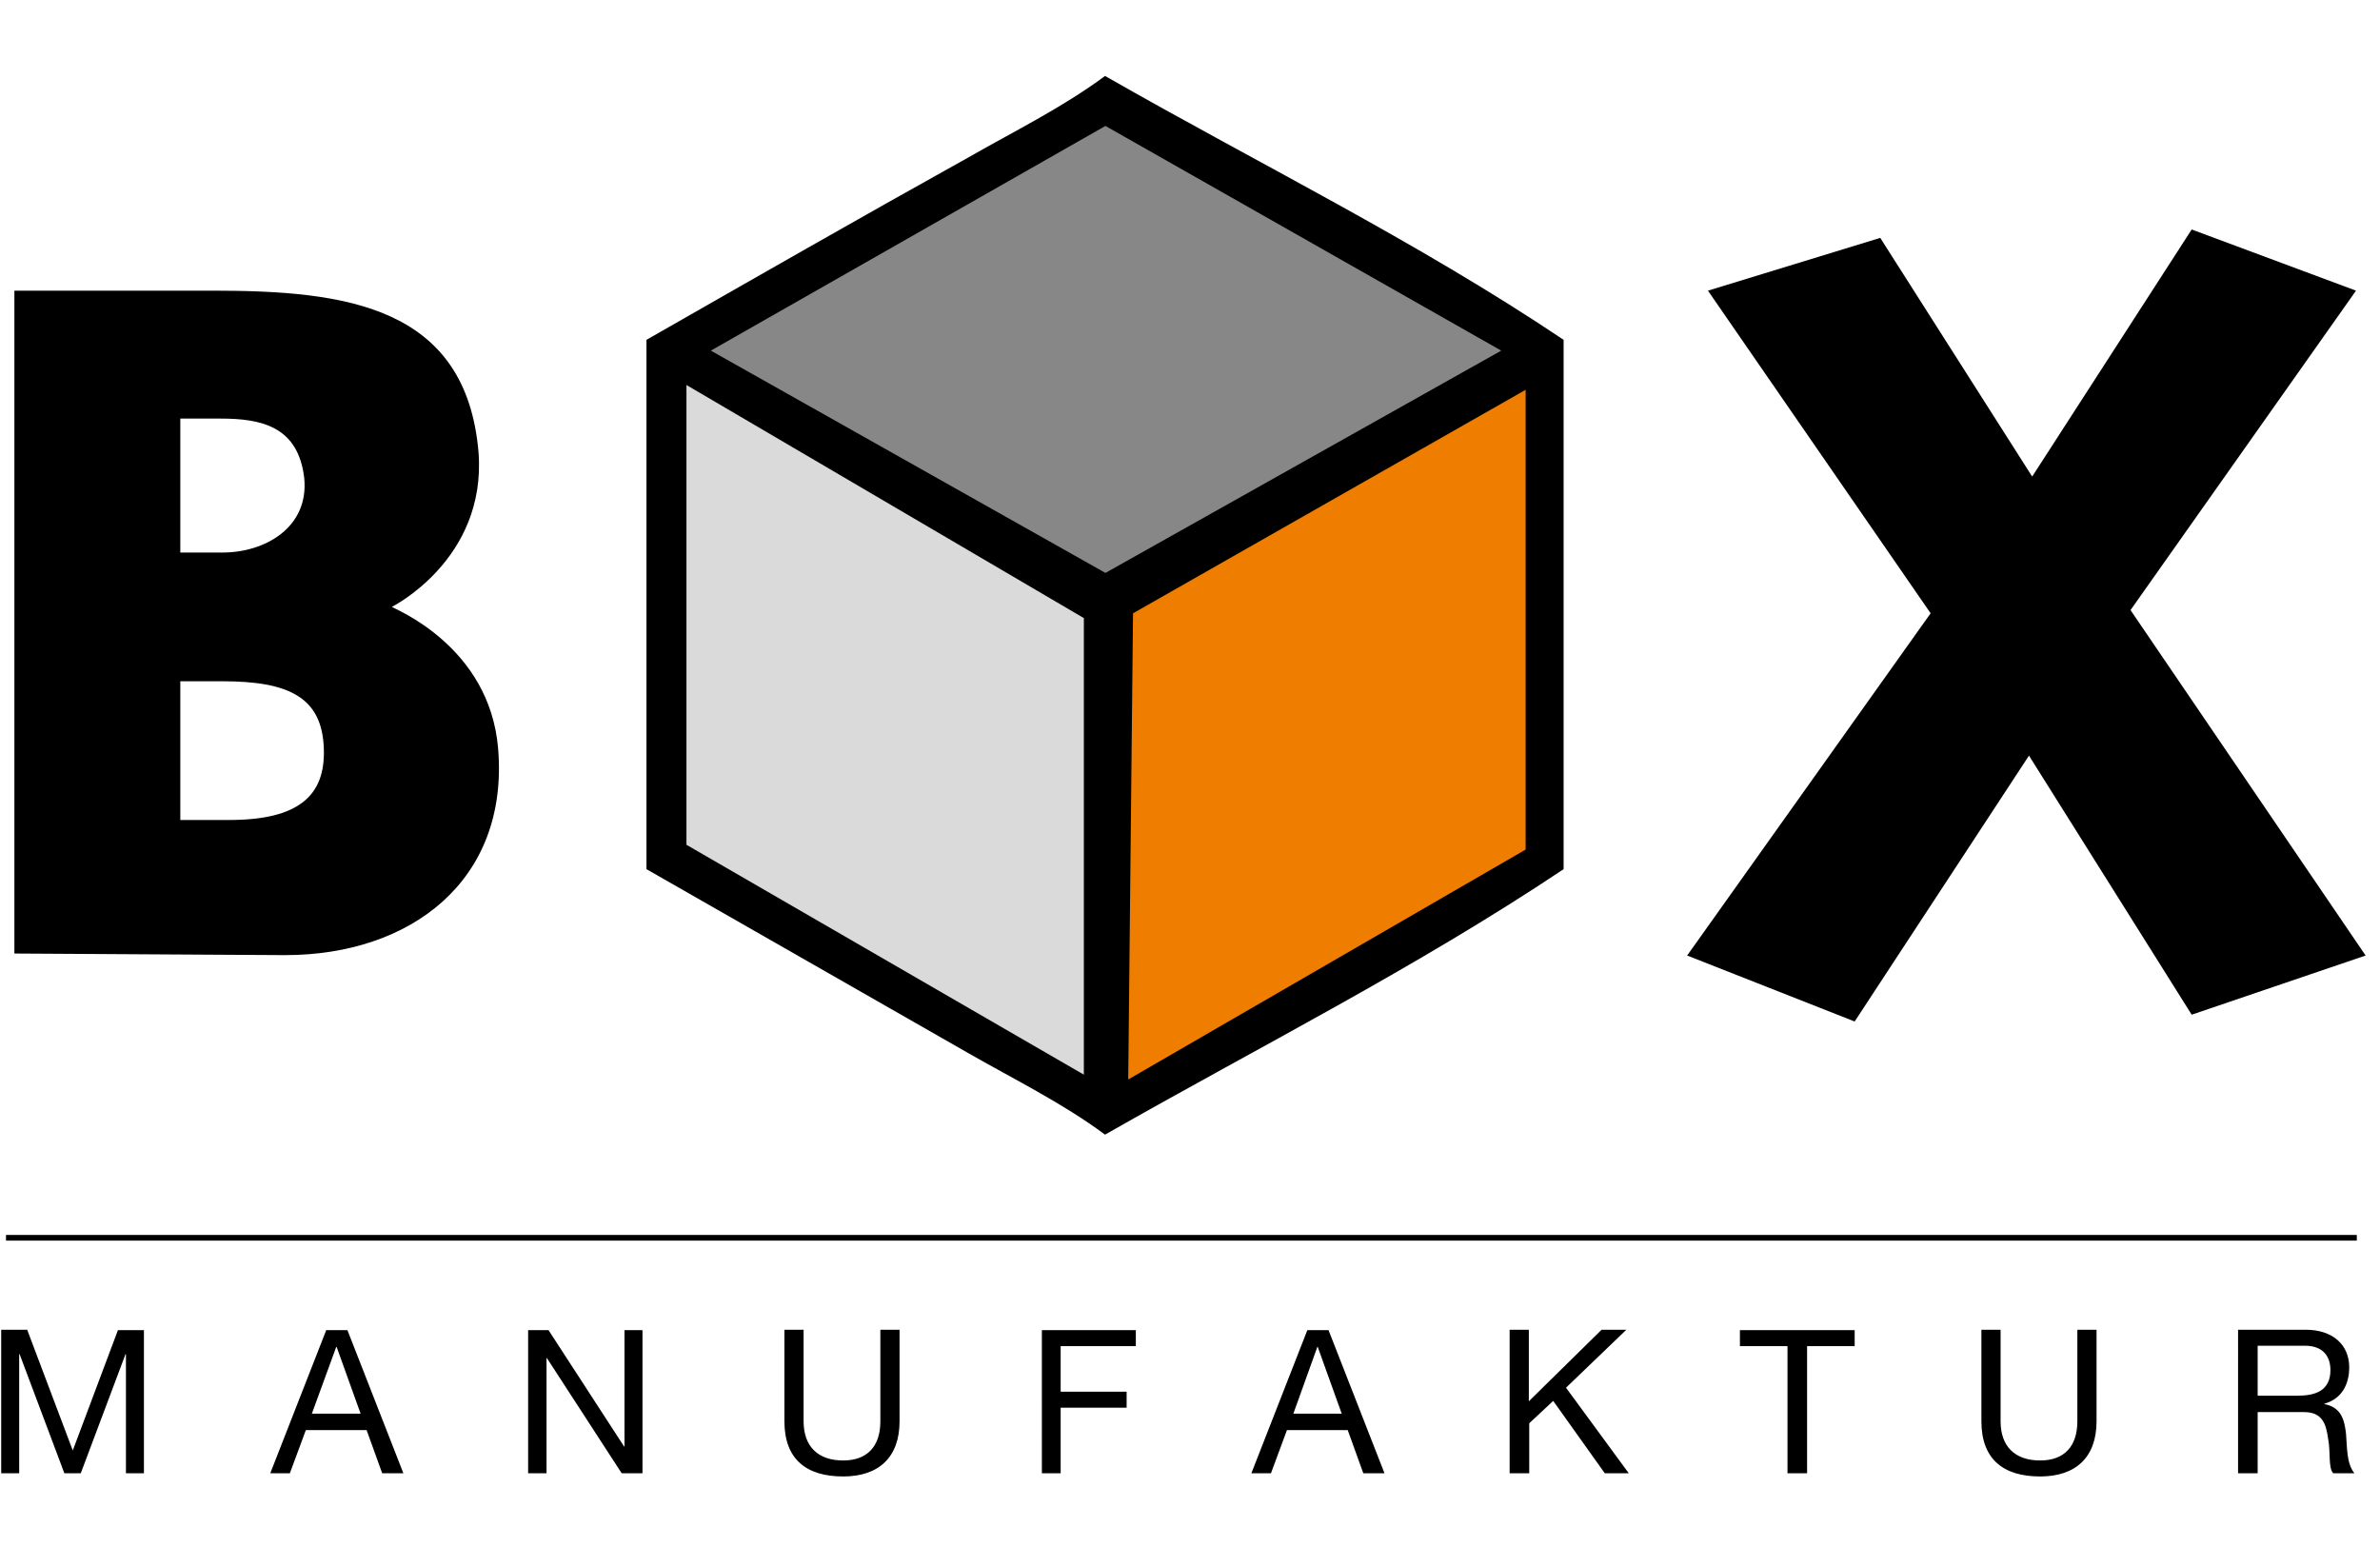 <?xml version="1.0" encoding="utf-8"?>
<!-- Generator: Adobe Illustrator 22.1.0, SVG Export Plug-In . SVG Version: 6.00 Build 0)  -->
<svg version="1.1" id="Ebene_1" xmlns="http://www.w3.org/2000/svg" xmlns:xlink="http://www.w3.org/1999/xlink" x="0px" y="0px"
	 viewBox="0 0 595.3 392" style="enable-background:new 0 0 595.3 392;" xml:space="preserve">
<style type="text/css">
	.st0{fill-rule:evenodd;clip-rule:evenodd;}
	.st1{fill-rule:evenodd;clip-rule:evenodd;fill:#DADADA;}
	.st2{fill:none;stroke:#DADADA;stroke-width:2.800000e-04;stroke-miterlimit:2.613;}
	.st3{fill-rule:evenodd;clip-rule:evenodd;fill:#EF7D00;}
	.st4{fill:none;stroke:#EF7D00;stroke-width:2.800000e-04;stroke-miterlimit:2.613;}
	.st5{fill-rule:evenodd;clip-rule:evenodd;fill:#878787;}
	.st6{fill:none;stroke:#878787;stroke-width:2.800000e-04;stroke-miterlimit:2.613;}
	.st7{fill:none;stroke:#000000;stroke-width:1.417;stroke-miterlimit:2.613;}
</style>
<path class="st0" d="M391.1,217.4V85c-36.8-24.7-76.4-44.1-114.7-66c-10.8,8-22.9,13.9-34.4,20.5c-26.8,14.9-53.5,30.2-80.3,45.5
	v132.4c26.8,15.3,53.5,30.6,80.3,45.9c11.5,6.6,23.6,12.5,34.4,20.5C315,261.8,354.3,242,391.1,217.4L391.1,217.4z"/>
<polygon class="st1" points="271.1,268.8 171.7,211.3 171.7,96.3 271.1,154.6 271.1,268.8 "/>
<polygon class="st2" points="271.1,268.8 171.7,211.3 171.7,96.3 271.1,154.6 271.1,268.8 "/>
<polygon class="st3" points="381.6,212.5 282.2,270 283.4,153.4 381.6,97.5 381.6,212.5 "/>
<polygon class="st4" points="381.6,212.5 282.2,270 283.4,153.4 381.6,97.5 381.6,212.5 "/>
<polygon class="st5" points="375.5,87.7 276.5,143.3 177.8,87.7 276.5,31.5 375.5,87.7 "/>
<polygon class="st6" points="375.5,87.7 276.5,143.3 177.8,87.7 276.5,31.5 375.5,87.7 "/>
<path class="st0" d="M71.3,238.9c31.4,0,56-18.6,53.3-51.6c-2.1-25.8-26.2-35.1-26.6-35.5c0,0,23.7-11.8,21.7-38.6
	c-3.1-36.8-33.5-40.5-66.5-40.5H3.6v165.8L71.3,238.9L71.3,238.9z M55.6,170.4c16.5,0,25,3.9,25.4,16.9c0.4,11.8-6.4,17.8-23.7,17.8
	H45.1v-34.7H55.6L55.6,170.4z M55.2,104.7c10.1,0,19.4,1.9,20.9,14.9c1.2,12.4-9.9,18.6-20.4,18.6H45.1v-33.5H55.2L55.2,104.7z"/>
<polygon class="st0" points="427.2,72.7 482.9,153.4 422,239 463.9,255.5 507.5,189 548.2,253.8 591.7,239 532.9,152.6 589.3,72.7 
	548.2,57.4 508.3,119.2 470.3,59.5 427.2,72.7 "/>
<path class="st0" d="M0.3,368.5h4.5v-29.8h0.1l11.2,29.8h4.1l11.2-29.8h0.1v29.8H36v-35.8h-6.5l-11.3,30.1L6.8,332.6H0.3V368.5
	L0.3,368.5z M67.6,368.5h4.9l4-10.8h15.2l3.9,10.8h5.3l-14-35.8h-5.3L67.6,368.5L67.6,368.5z M84.1,336.9h0.1l6,16.7H78L84.1,336.9
	L84.1,336.9z M132.2,368.5h4.5v-28.8h0.1l18.7,28.8h5.2v-35.8h-4.5v29.1h-0.1l-18.9-29.1h-5.1V368.5L132.2,368.5z M225,332.6h-4.8
	v22.9c0,6.3-3.3,9.8-9.3,9.8c-6.3,0-9.9-3.5-9.9-9.8v-22.9h-4.8v22.9c0,9.5,5.5,13.8,14.7,13.8c8.9,0,14.1-4.8,14.1-13.8V332.6
	L225,332.6z M260.5,368.5h4.8v-16.4h16.5v-4h-16.5v-11.4h18.8v-4h-23.5V368.5L260.5,368.5z M313,368.5h4.9l4-10.8h15.2l3.9,10.8h5.3
	l-14-35.8H327L313,368.5L313,368.5z M329.5,336.9h0.1l6,16.7h-12.1L329.5,336.9L329.5,336.9z M377.7,368.5h4.8v-12.5l6-5.6
	l12.9,18.1h6l-15.7-21.4l15.1-14.5h-6.2l-18.2,17.9v-17.9h-4.8V368.5L377.7,368.5z M447.2,368.5h4.8v-31.8h11.9v-4h-28.7v4h11.9
	V368.5L447.2,368.5z M524.4,332.6h-4.8v22.9c0,6.3-3.3,9.8-9.3,9.8c-6.3,0-9.9-3.5-9.9-9.8v-22.9h-4.8v22.9
	c0,9.5,5.5,13.8,14.7,13.8c8.9,0,14.1-4.8,14.1-13.8V332.6L524.4,332.6z M564.7,349.1v-12.5h11.8c4.5,0,6.4,2.6,6.4,6.1
	c0,5.2-3.8,6.4-8.3,6.4H564.7L564.7,349.1z M559.9,368.5h4.8v-15.3h11.6c4.6,0,5.5,3,6,6.5c0.7,3.5,0,7.4,1.3,8.8h5.3
	c-2-2.5-1.8-6.4-2.1-9.9c-0.4-3.5-1.2-6.6-5.4-7.4v-0.1c4.3-1.2,6.2-4.8,6.2-9.1c0-5.7-4.2-9.4-10.9-9.4h-16.9V368.5L559.9,368.5z"
	/>
<line class="st7" x1="1.5" y1="309.6" x2="589.5" y2="309.6"/>
</svg>
